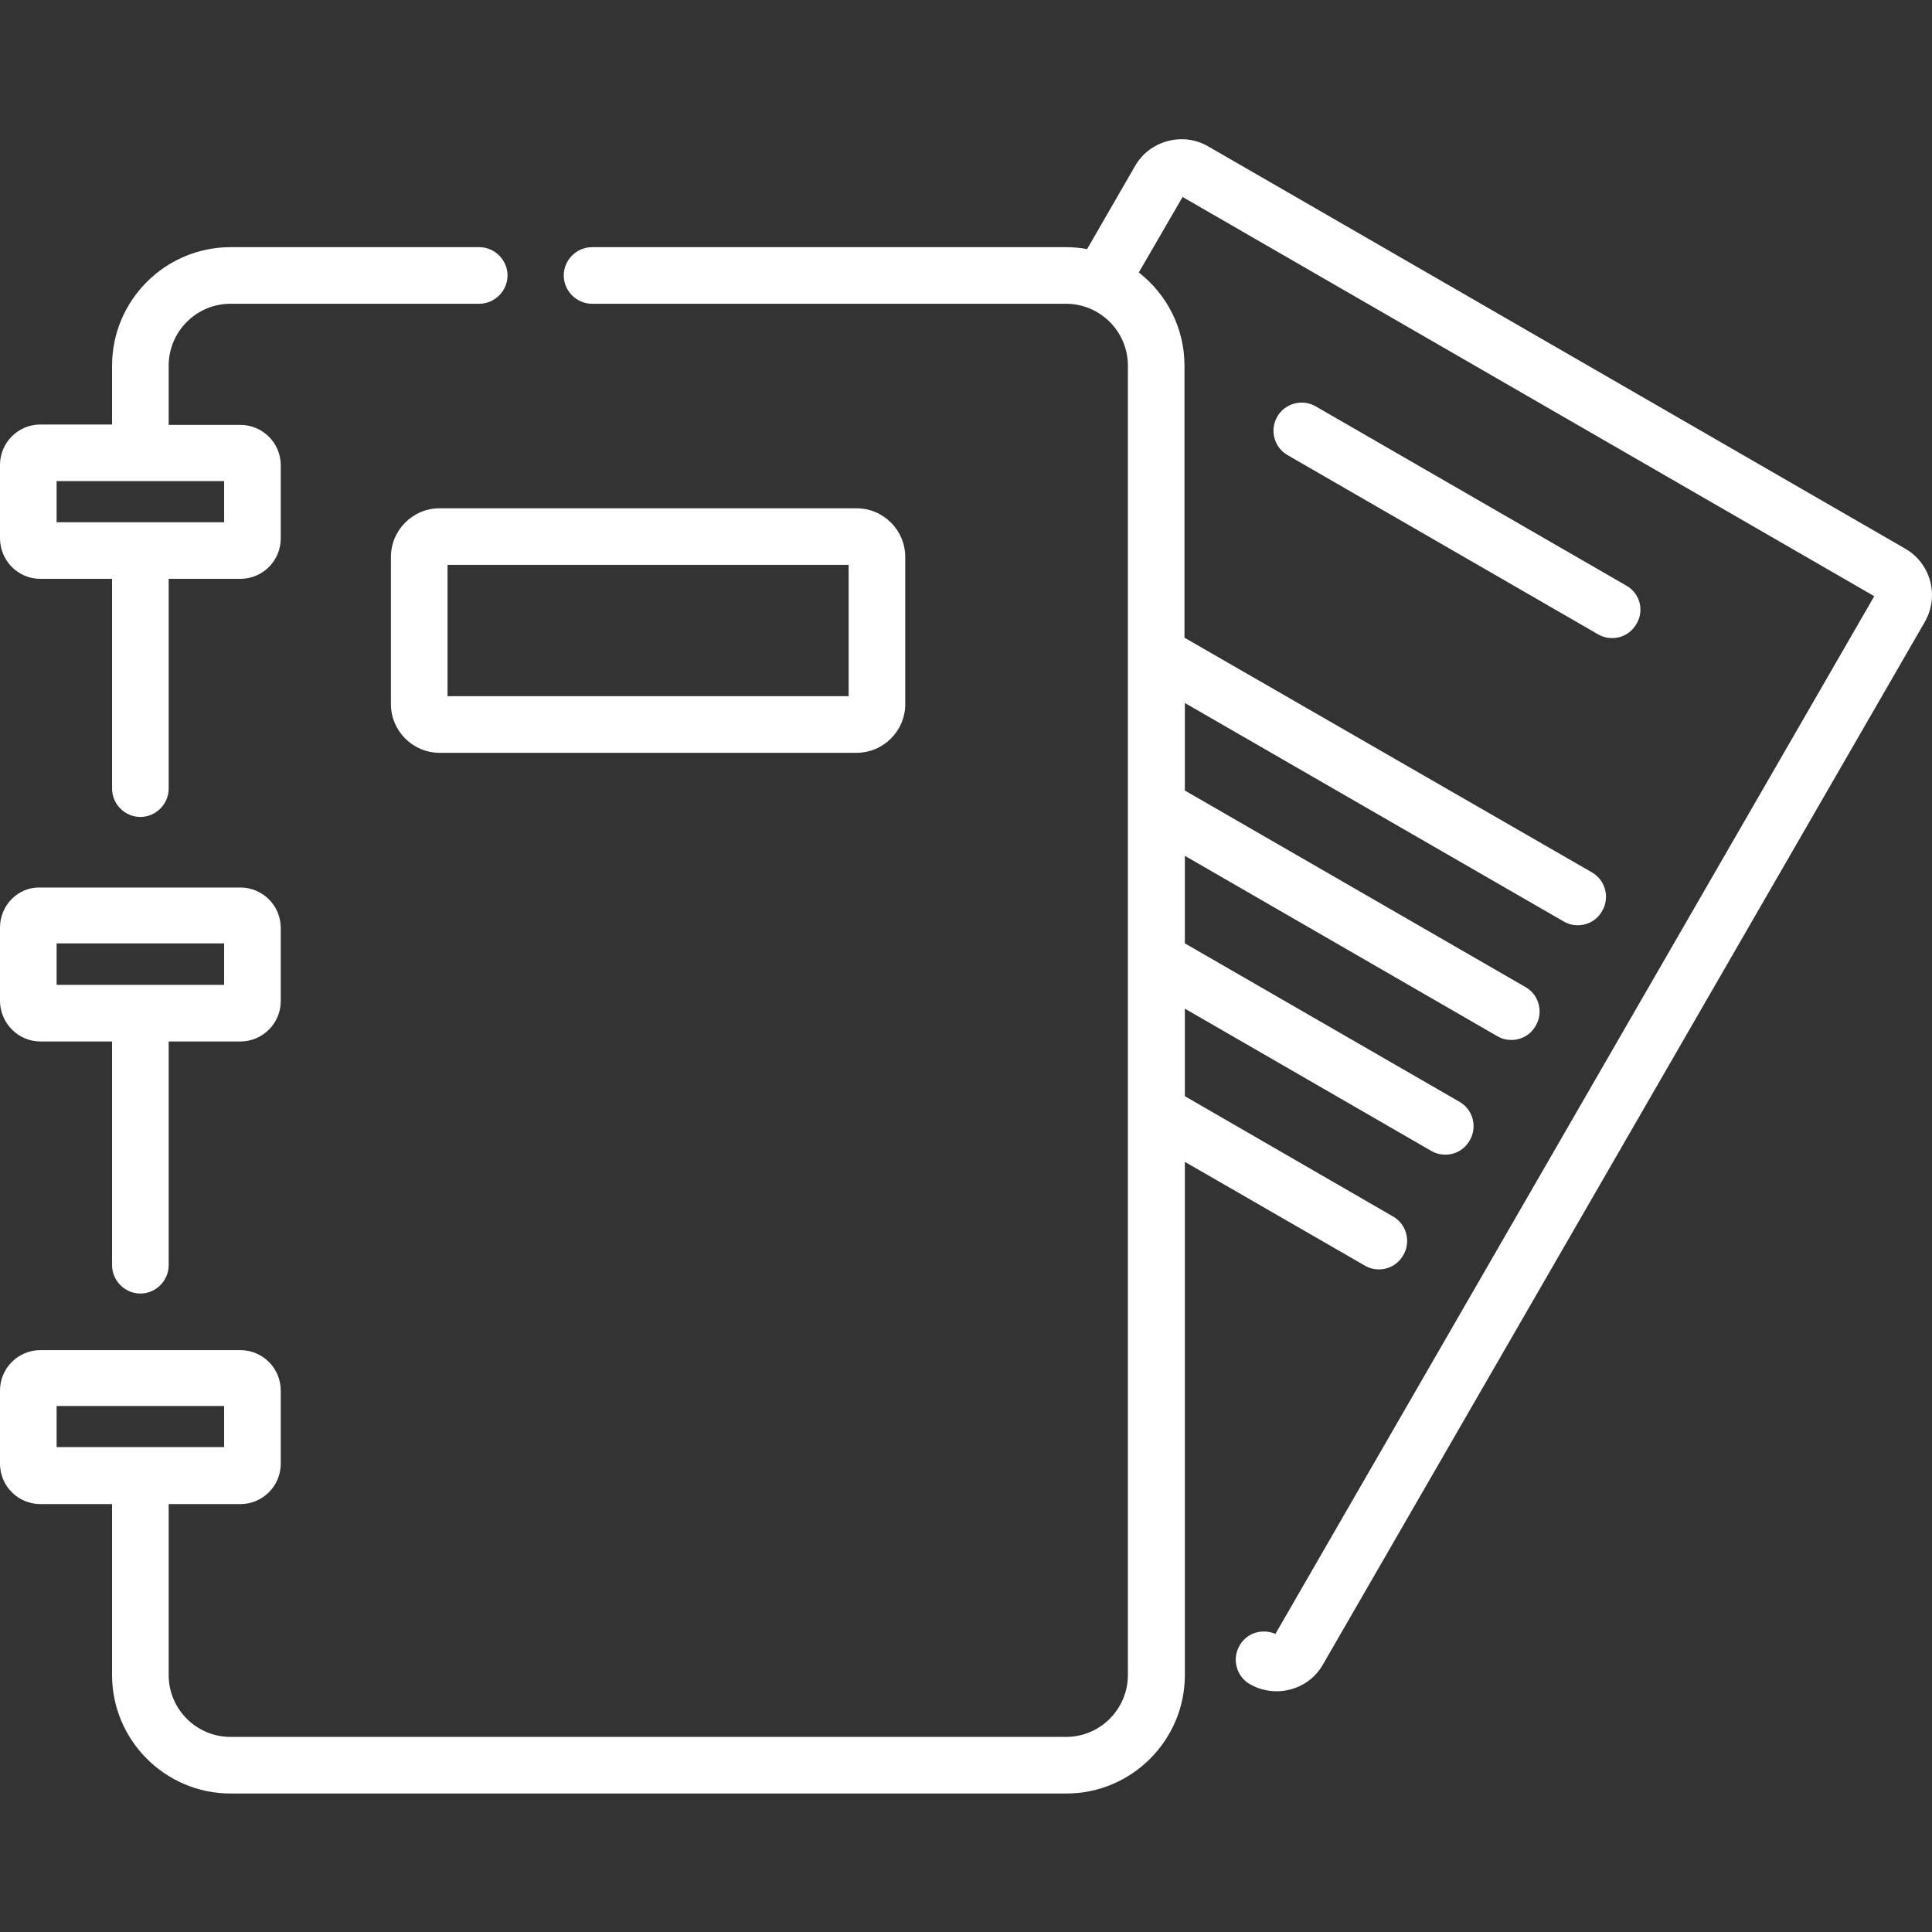 <?xml version="1.0" encoding="utf-8"?>
<!-- Generator: Adobe Illustrator 24.0.3, SVG Export Plug-In . SVG Version: 6.00 Build 0)  -->
<svg version="1.1" id="Capa_1" xmlns="http://www.w3.org/2000/svg" xmlns:xlink="http://www.w3.org/1999/xlink" x="0px" y="0px"
	 viewBox="0 0 512 512" style="enable-background:new 0 0 512 512;" xml:space="preserve">
<rect x="0" y="0" width="512" height="512" fill="#333333" stroke="none"/>
<style type="text/css">
	.st0{fill:#FFFFFF;}
</style>
<g>
	<path class="st0" d="M504.9,145.4L320.2,38.8c-3.3-1.9-7.1-2.4-10.8-1.4c-3.7,1-6.7,3.3-8.6,6.6l-12.7,22c-1.8-0.3-3.6-0.5-5.5-0.5
		H156.9c-4.1,0-7.5,3.4-7.5,7.5s3.4,7.5,7.5,7.5h125.6c9,0,16.4,7.3,16.4,16.4v347c0,9-7.3,16.4-16.4,16.4H61.1
		c-9,0-16.4-7.3-16.4-16.4v-45.3h19c5.9,0,10.7-4.8,10.7-10.7v-19.4c0-5.9-4.8-10.7-10.7-10.7h-53c-5.9,0-10.7,4.8-10.7,10.7v19.4
		c0,5.9,4.8,10.7,10.7,10.7h19v45.3c0,17.3,14.1,31.4,31.4,31.4h221.5c17.3,0,31.4-14.1,31.4-31.4v-136l47.7,27.5
		c1.2,0.7,2.5,1,3.7,1c2.6,0,5.1-1.3,6.5-3.8c2.1-3.6,0.8-8.2-2.7-10.2L314,290.5v-23.2l65.3,37.7c1.2,0.7,2.5,1,3.7,1
		c2.6,0,5.1-1.3,6.5-3.8c2.1-3.6,0.8-8.2-2.7-10.2L314,250v-23.2l82.8,47.8c1.2,0.7,2.5,1,3.7,1c2.6,0,5.1-1.3,6.5-3.8
		c2.1-3.6,0.8-8.2-2.7-10.2L314,209.5v-23.2l100.4,57.9c1.2,0.7,2.5,1,3.7,1c2.6,0,5.1-1.3,6.5-3.8c2.1-3.6,0.8-8.2-2.7-10.2
		l-108-62.2V96.9c0-10-4.7-18.9-12.1-24.7l11.6-20L496.7,158L338,433c-3.5-1.5-7.6-0.3-9.5,3.1c-2.1,3.6-0.8,8.2,2.7,10.2
		c2.2,1.3,4.7,1.9,7.1,1.9c4.9,0,9.7-2.5,12.3-7.1l159.5-276.3C514,158,511.7,149.3,504.9,145.4z M15,372.6h44.4v10.9H15V372.6z"/>
	<path class="st0" d="M431,155.2l-82.3-47.5c-3.6-2.1-8.2-0.8-10.2,2.7c-2.1,3.6-0.8,8.2,2.7,10.2l82.3,47.5c1.2,0.7,2.5,1,3.7,1
		c2.6,0,5.1-1.3,6.5-3.8C435.8,161.8,434.6,157.2,431,155.2z"/>
	<path class="st0" d="M10.7,153.4h19V209c0,4.1,3.4,7.5,7.5,7.5s7.5-3.4,7.5-7.5v-55.6h19c5.9,0,10.7-4.8,10.7-10.7v-19.4
		c0-5.9-4.8-10.7-10.7-10.7h-19V96.9c0-9,7.3-16.4,16.4-16.4H127c4.1,0,7.5-3.4,7.5-7.5s-3.4-7.5-7.5-7.5H61.1
		c-17.3,0-31.4,14.1-31.4,31.4v15.6h-19c-5.9,0-10.7,4.8-10.7,10.7v19.4C0,148.6,4.8,153.4,10.7,153.4z M15,127.5h44.4v10.9H15
		V127.5z"/>
	<path class="st0" d="M10.7,276h19v59.3c0,4.1,3.4,7.5,7.5,7.5s7.5-3.4,7.5-7.5V276h19c5.9,0,10.7-4.8,10.7-10.7v-19.4
		c0-5.9-4.8-10.7-10.7-10.7h-53C4.8,235,0,239.9,0,245.8v19.4C0,271.1,4.8,276,10.7,276z M15,250h44.4v11H15V250z"/>
	<path class="st0" d="M103.6,147.6v39c0,7.1,5.8,12.9,12.9,12.9H227c7.1,0,12.9-5.8,12.9-12.9v-39c0-7.1-5.8-12.9-12.9-12.9H116.5
		C109.4,134.7,103.6,140.5,103.6,147.6z M118.6,149.7h106.3v34.8H118.6V149.7z"/>
</g>
</svg>
